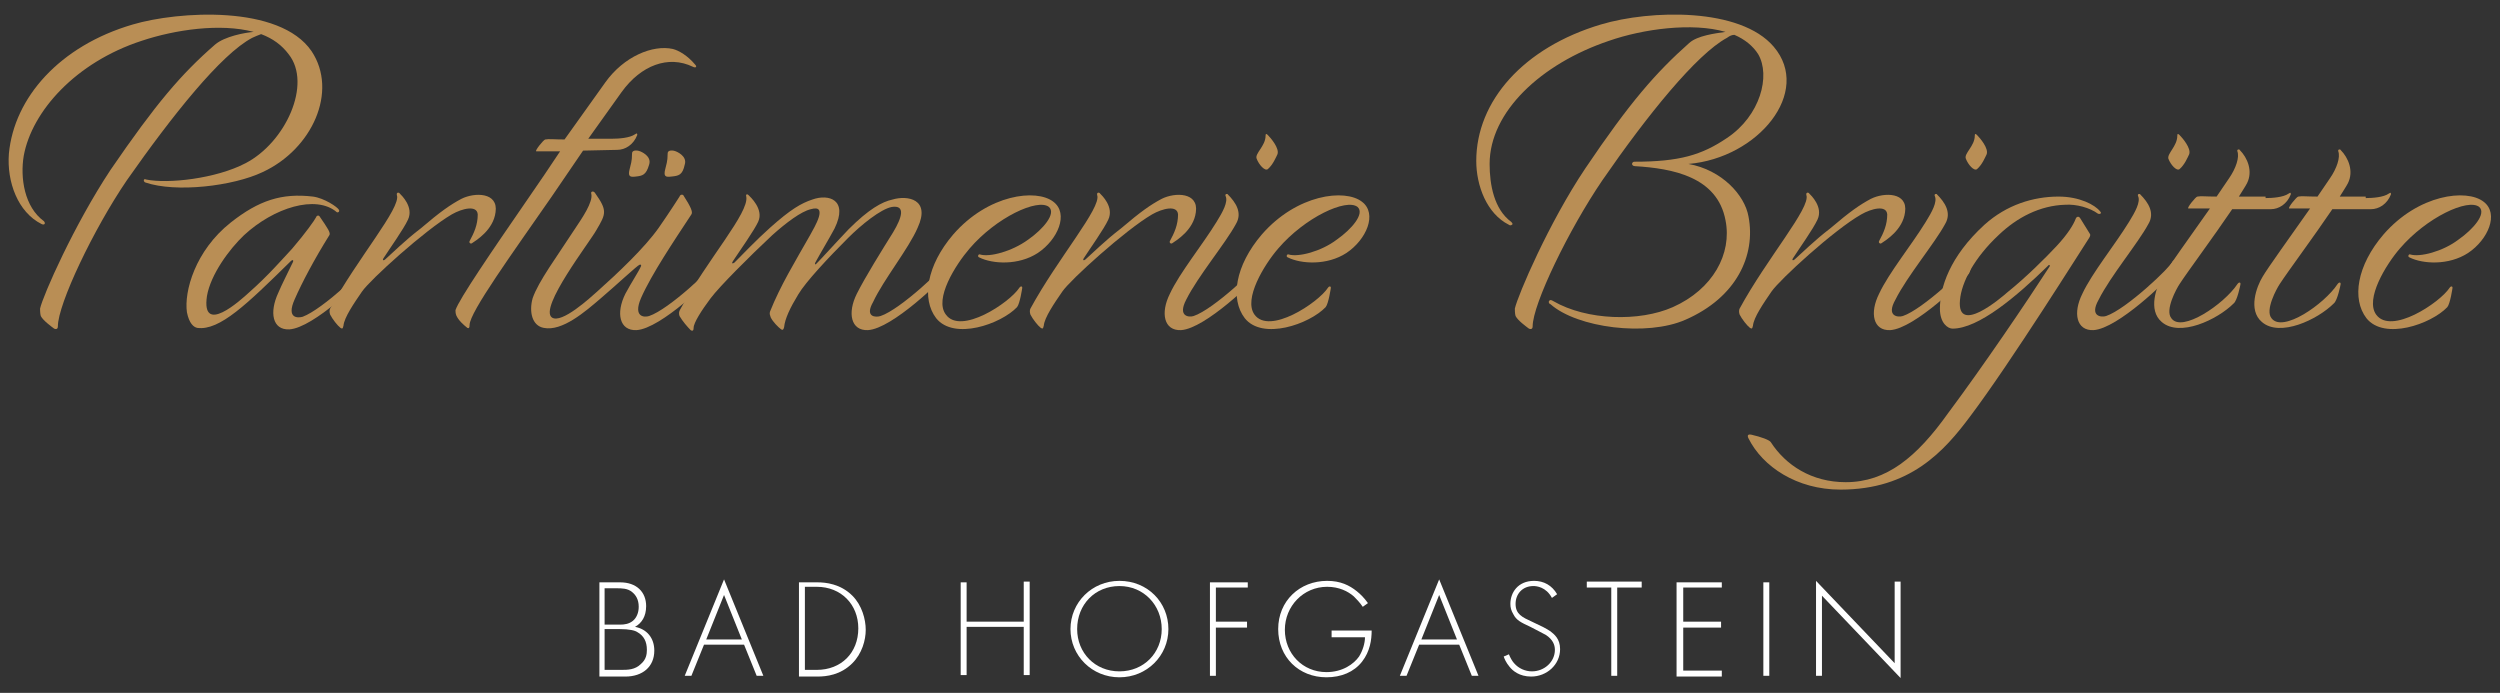 <?xml version="1.0" encoding="utf-8"?>
<!-- Generator: Adobe Illustrator 26.5.0, SVG Export Plug-In . SVG Version: 6.00 Build 0)  -->
<svg version="1.1" id="Ebene_1" xmlns="http://www.w3.org/2000/svg" xmlns:xlink="http://www.w3.org/1999/xlink" x="0px" y="0px"
	 width="337px" height="93.4px" viewBox="0 0 337 93.4" style="enable-background:new 0 0 337 93.4;" xml:space="preserve">
<rect x="0" y="0" width="337" height="93.4" fill="#333333" stroke="none"/>
<style type="text/css">
	.st0{enable-background:new    ;}
	.st1{fill:#B98E55;}
	.st2{fill:#FFFFFF;}
</style>
<g class="st0">
	<path class="st1" d="M7.8,44c0,0.4-0.3,0.4-0.5,0.3c-0.4-0.3-1.5-1.1-1.8-1.7c-0.1-0.3-0.1-0.9-0.1-1c0.4-1.8,4.6-11.3,9.5-18.7
		C21,14,24.4,10,29,6c1.3-1.1,4-1.6,5.2-1.7C29.7,3.1,23.6,4,19.1,5.5C10.2,8.4,4.3,15,3.2,21c-0.5,3,0.1,6.9,2.7,8.8
		c0.3,0.3,0.1,0.6-0.3,0.4c-3.2-1.6-4.7-5.7-4.4-9.5C1.9,13.2,8,6.2,17.9,3.3C24,1.5,37.7,0.6,42,6.9c3.6,5.4,0.1,13.2-6.6,16.3
		c-4,1.9-11.7,2.8-15.8,1.4c-0.3-0.1-0.3-0.6,0.1-0.4c2.9,0.6,9.4-0.1,13.4-2.2c5.4-2.8,9-10.7,5.8-14.7c-0.9-1.2-2.1-2.1-3.7-2.7
		c-0.3,0.1-1,0.4-1.2,0.5c-4.2,2.2-10.8,10.5-16.9,19.2C12.6,30.9,7.8,41,7.8,44z"/>
	<path class="st1" d="M49.8,35.2C49.8,35,50,35,50,35.2c0,0.1-0.1,1.1-0.4,1.6c-0.6,0.8-7.3,7.4-10.6,7.6c-2.3,0.1-2.7-2.3-1.5-4.9
		c0.6-1.4,1-2.1,2-4.2c0.1-0.3-0.1-0.3-0.3-0.1c-5.9,5.8-9.6,9.4-12.6,9c-0.5-0.1-1.1-0.6-1.4-2.1c-0.4-2.8,1.1-8.3,5.9-12.1
		c3.8-3,6.9-4,11.1-3.5c1.5,0.2,3.3,1.4,3.5,1.8c0.1,0.2-0.1,0.4-0.3,0.3c-2.8-2.4-8.5-0.6-12.5,3.1c-2,1.9-4.5,5.3-5,8.2
		c-0.8,5.4,4.5,0.6,5.7-0.5c2.5-2.2,4.5-4.5,5.8-5.9c1.8-2.1,3-3.8,3.2-4.2c0.1-0.3,0.4-0.3,0.5-0.1c1.1,1.6,1.5,2.2,1.3,2.5
		c-2,3.2-3.7,6.4-4.7,8.7c-1.1,2.5,0.4,2.5,1.1,2.3C43.5,41.7,49.5,36,49.8,35.2z"/>
	<path class="st1" d="M48.8,39.3c-1.1,1.6-2.4,3.5-2.5,4.6c-0.1,0.5-0.2,0.4-0.4,0.3c-0.4-0.3-1.1-1.2-1.4-1.8
		c-0.1-0.3-0.1-0.6,0-0.8c3.7-6.8,9.6-13.6,9-15.3c-0.1-0.4,0.3-0.4,0.4-0.2c0.2,0.2,1.9,1.8,1.1,3.5c-0.6,1.3-2.4,3.8-3.3,5.2
		c-0.2,0.3,0,0.4,0.3,0.1c0.8-0.7,2.6-2.5,4.7-4.1c2.7-2.3,4-3.2,5.5-4c1.8-0.9,5-0.9,4.6,1.8c-0.3,2.4-2.6,3.8-3.2,4.2
		c-0.2,0.1-0.4-0.1-0.3-0.3c0.6-1.1,1.1-2.2,1.1-3.6c-0.1-1.3-2.1-0.8-3.5,0C57.3,31,49.9,37.7,48.8,39.3z"/>
	<path class="st1" d="M74.3,26.6c-5.2,7.5-11,15.5-11,17.2c0,0.4-0.1,0.5-0.3,0.4c-0.5-0.4-1.2-1-1.5-1.7c-0.1-0.3-0.1-0.5-0.1-0.7
		c0.5-1.5,4.8-7.8,9.9-15.2c1.4-2,2.8-4.1,4.2-6.2h-3.2c-0.3,0,1-1.6,1.2-1.6c0.5-0.1,1.2,0,2.6,0l5.5-7.7c2.5-3.5,6.4-5.1,9.1-4.5
		c0.8,0.2,2,0.9,3,2.1c0.3,0.3,0.1,0.5-0.3,0.3c-3.3-1.6-7-0.2-9.6,3.4l-4.5,6.3h3.2c0.9,0,2.4-0.1,3.1-0.6c0.3-0.2,0.3-0.1,0.3,0.1
		c-0.5,1.3-1.6,2-2.7,2l-4.6,0.1L74.3,26.6z"/>
	<path class="st1" d="M87.5,42.6c2.7-0.9,8.7-6.6,9-7.4c0.1-0.1,0.3-0.2,0.3,0.1c0,0.1-0.1,1.1-0.4,1.6c-0.6,0.8-7.3,7.4-10.6,7.6
		c-2.3,0.1-2.8-2.3-1.5-4.9c0.8-1.5,1.8-3,2.1-3.7c0.1-0.2-0.1-0.3-0.2-0.2C86,35.7,83,38.5,81,40.2c-2.1,1.8-5.2,4.5-7.7,4
		c-1.6-0.3-2-2.2-1.5-4c0.8-2.3,3.2-5.5,5.8-9.5c0.8-1.2,2.4-3.5,2.1-4.6c-0.1-0.3,0.3-0.4,0.5-0.1c1.7,2.4,1.5,2.8,0.2,5
		c-0.8,1.5-7.8,10.5-6,11.8c1.3,0.9,5.2-2.7,6.1-3.5c2.8-2.5,6.4-5.9,8.3-8.6c1.6-2.3,2.6-3.9,2.8-4.2c0.1-0.3,0.4-0.3,0.5-0.2
		c1.1,1.7,1.3,2.3,1.1,2.6c-2.3,3.5-5.4,8.1-6.8,11.3C85.3,42.8,86.9,42.8,87.5,42.6z M85.7,23.8c-0.8,0.1-1.1,0-0.8-1.1
		c0.1-0.5,0.3-0.9,0.3-2c0-0.6,0.9-0.4,1.1-0.3c0,0,1.6,0.6,1.2,1.8C87.1,23.6,86.6,23.7,85.7,23.8z M90.5,23.8
		c-0.8,0.1-1.1,0-0.8-1.1c0.1-0.5,0.3-0.9,0.3-2c0-0.6,0.9-0.4,1.1-0.3c0,0,1.6,0.6,1.2,1.8C92,23.6,91.5,23.7,90.5,23.8z"/>
	<path class="st1" d="M118.7,42.6c2.7-0.9,8.7-6.6,9-7.4c0.1-0.1,0.3-0.2,0.3,0.1c0,0.1-0.1,1.1-0.4,1.6c-0.6,0.8-7.3,7.4-10.6,7.6
		c-2.3,0.1-2.8-2.3-1.5-4.9c1.1-2.2,3.4-5.9,4.9-8.3c1.2-2,1.7-3.7-0.2-3.4c-1.5,0.3-4.1,2.4-5.9,4.2c-2.6,2.6-5.7,5.9-6.7,7.6
		c-1.1,1.8-1.8,3.3-1.9,4.4c-0.1,0.4-0.2,0.4-0.4,0.3c-0.4-0.3-1.1-1-1.4-1.6c-0.1-0.3-0.2-0.5-0.1-0.8c1.4-3.5,3.3-6.6,5.4-10.3
		c0.6-1.1,2.5-4.2,0.1-3.5c-1.3,0.3-3.3,1.8-5.2,3.5c-3,2.8-7.1,6.9-8.3,8.5c-1.2,1.6-2.3,3.3-2.3,4c0,0.3-0.1,0.5-0.4,0.3
		c-0.4-0.4-1.1-1.2-1.5-1.9c-0.1-0.3-0.1-0.6,0.1-0.9c3.7-6.8,9.3-13,8.9-15.2c-0.1-0.3,0.1-0.4,0.3-0.2s2.1,1.9,1.3,3.6
		c-0.5,1.1-2.4,3.8-3.4,5.3c-0.2,0.3-0.1,0.4,0.2,0.2c0.9-0.9,3-3.1,4.8-4.7c2.8-2.5,4.2-3.3,5.7-3.8c2.2-0.8,4.9,0,3,3.9
		c-0.8,1.5-1.9,3.3-2.6,4.6c-0.1,0.2,0,0.3,0.1,0.2c0.8-0.8,2.4-2.6,4.4-4.7c2.7-2.7,4.5-3.7,5.9-4c2-0.6,5.2-0.1,3.4,3.8
		c-1.2,2.8-4.6,7-6,10C116.5,42.8,118.1,42.8,118.7,42.6z"/>
	<path class="st1" d="M127.5,42.4c2,2.8,8.6-1.6,9.9-3.6c0.1-0.2,0.4-0.3,0.4,0c0,0-0.3,2.1-0.7,2.6c-2.2,2.3-8.5,4.5-10.9,1.5
		c-2-2.6-1.3-7.1,2.3-11.3c4.7-5.4,11.2-6.2,13.5-4.4c2.1,1.6,0.6,5.1-2.1,6.9c-2.6,1.7-6.1,1.5-7.9,0.6c-0.3-0.1-0.1-0.5,0.1-0.4
		c1.3,0.4,4.3-0.4,6.5-2c2-1.4,3.8-3.5,2.8-4.4c-1.5-1.2-7.1,1.4-10.7,5.6C128.8,35.7,125.9,40.3,127.5,42.4z"/>
	<path class="st1" d="M143.2,39.3c-1.1,1.6-2.4,3.5-2.5,4.6c-0.1,0.5-0.2,0.4-0.4,0.3c-0.4-0.3-1.1-1.2-1.4-1.8
		c-0.1-0.3-0.1-0.6,0-0.8c3.7-6.8,9.6-13.6,9-15.3c-0.1-0.4,0.3-0.4,0.4-0.2c0.2,0.2,1.9,1.8,1.1,3.5c-0.6,1.3-2.4,3.8-3.3,5.2
		c-0.2,0.3,0,0.4,0.3,0.1c0.8-0.7,2.6-2.5,4.7-4.1c2.7-2.3,4-3.2,5.5-4c1.8-0.9,5-0.9,4.6,1.8c-0.3,2.4-2.6,3.8-3.2,4.2
		c-0.2,0.1-0.4-0.1-0.3-0.3c0.6-1.1,1.1-2.2,1.1-3.6c-0.1-1.3-2.1-0.8-3.5,0C151.7,31,144.3,37.7,143.2,39.3z"/>
	<path class="st1" d="M160.9,42.6c2.7-0.9,8.7-6.6,9-7.4c0.1-0.1,0.3-0.2,0.3,0.1c0,0.1-0.1,1.1-0.4,1.6c-0.6,0.8-7.3,7.4-10.6,7.6
		c-2.3,0.1-2.8-2.3-1.5-4.9c1.3-2.8,4.4-6.6,6.3-9.7c0.8-1.3,1.6-2.7,1.2-3.5c-0.1-0.3,0.3-0.3,0.3-0.2c1.1,1.1,2,2.5,1.1,4
		c-1.4,2.6-5.1,7-6.7,10.2C158.7,42.7,160.3,42.8,160.9,42.6z M170.6,18.3c0-0.3,0.1-0.3,0.3-0.1c0.4,0.4,1.6,1.8,1.3,2.6
		c-0.2,0.4-0.6,1.4-1.3,2c-0.4,0.3-1.2-0.6-1.5-1.4C169.1,20.7,170.6,19.7,170.6,18.3z"/>
	<path class="st1" d="M169.1,42.4c2,2.8,8.6-1.6,9.9-3.6c0.1-0.2,0.4-0.3,0.4,0c0,0-0.3,2.1-0.7,2.6c-2.2,2.3-8.5,4.5-10.9,1.5
		c-2-2.6-1.3-7.1,2.3-11.3c4.7-5.4,11.2-6.2,13.5-4.4c2.1,1.6,0.6,5.1-2.1,6.9c-2.6,1.7-6.1,1.5-7.9,0.6c-0.3-0.1-0.1-0.5,0.1-0.4
		c1.3,0.4,4.4-0.4,6.5-2c2-1.4,3.8-3.5,2.8-4.4c-1.5-1.2-7.1,1.4-10.7,5.6C170.4,35.7,167.6,40.3,169.1,42.4z"/>
	<path class="st1" d="M208.8,40.6c0.1-0.2,0.3-0.2,0.6,0c4.5,2.6,11.6,2.8,16.1,0.8c5.4-2.4,8-7.2,7.1-11.7c-1.1-5.9-7.2-7-12.2-7.3
		c-0.3,0-0.4-0.2-0.4-0.3s0.1-0.3,0.3-0.3c6.1,0,9.1-0.9,12.5-3.2c4.5-3,5.9-8.4,4.2-11.3c-0.7-1.1-1.8-2-3.2-2.6
		c-0.3,0-0.6,0.1-1,0.4C228.7,7.3,222,15.6,216,24.3c-4.5,6.6-9.4,16.7-9.4,19.7c0,0.4-0.3,0.4-0.5,0.3c-0.4-0.3-1.5-1.1-1.8-1.7
		c-0.1-0.3-0.1-0.9-0.1-1c0.4-1.8,4.6-11.6,9.5-18.9c6-8.9,9.5-12.9,14-16.9c1.1-1,3.5-1.3,4.9-1.5c-4.5-1.3-11.1-0.4-15.7,1.2
		c-9.2,3.1-16.1,9.6-16.1,16.6c0,2.8,0.6,6.1,2.9,7.8c0.1,0.1,0.3,0.3,0.1,0.4c-0.1,0.1-0.3,0.1-0.4,0c-3-1.5-4.4-5.3-4.4-8.6
		c0-8.1,6.4-15.3,16.8-18.4c6.7-2,18.8-2.3,23.3,3c5.2,6.1-2.1,15-11.5,15.8c4.5,0.8,7.6,4.2,8.1,7.1c1,5.2-1.6,10.9-8.5,13.9
		c-5.2,2.3-14.6,1.1-18.2-2.1C208.9,41,208.7,40.8,208.8,40.6z"/>
	<path class="st1" d="M238.8,39.3c-1.1,1.6-2.4,3.5-2.5,4.6c-0.1,0.5-0.2,0.4-0.4,0.3c-0.4-0.3-1.1-1.2-1.4-1.8
		c-0.1-0.3-0.1-0.6,0-0.8c3.7-6.8,9.6-13.6,9-15.3c-0.1-0.4,0.3-0.4,0.4-0.2c0.2,0.2,1.9,1.8,1.1,3.5c-0.6,1.3-2.4,3.8-3.3,5.2
		c-0.2,0.3,0,0.4,0.3,0.1c0.8-0.7,2.6-2.5,4.7-4.1c2.7-2.3,4-3.2,5.5-4c1.8-0.9,5-0.9,4.6,1.8c-0.3,2.4-2.6,3.8-3.2,4.2
		c-0.2,0.1-0.4-0.1-0.3-0.3c0.6-1.1,1.1-2.2,1.1-3.6c-0.1-1.3-2.1-0.8-3.5,0C247.2,31,239.9,37.7,238.8,39.3z"/>
	<path class="st1" d="M256.5,42.6c2.7-0.9,8.7-6.6,9-7.4c0.1-0.1,0.3-0.2,0.3,0.1c0,0.1-0.1,1.1-0.4,1.6c-0.6,0.8-7.3,7.4-10.6,7.6
		c-2.3,0.1-2.8-2.3-1.5-4.9c1.3-2.8,4.4-6.6,6.3-9.7c0.8-1.3,1.6-2.7,1.2-3.5c-0.1-0.3,0.3-0.3,0.3-0.2c1.1,1.1,2,2.5,1.1,4
		c-1.4,2.6-5.1,7-6.7,10.2C254.2,42.7,255.9,42.8,256.5,42.6z M266.2,18.3c0-0.3,0.1-0.3,0.3-0.1c0.4,0.4,1.6,1.8,1.3,2.6
		c-0.2,0.4-0.6,1.4-1.3,2c-0.4,0.3-1.2-0.6-1.5-1.4C264.7,20.7,266.2,19.7,266.2,18.3z"/>
	<path class="st1" d="M276.3,35.9c0.1-0.1-0.1-0.3-0.2-0.1c-4.3,4.2-9.4,8.5-12.9,8.5c-0.6,0-1.7-0.7-1.7-2.7c0-2.8,1.3-7,6-11.3
		c3-2.7,6.6-3.8,10-3.8c2.8,0,4.9,1.1,5.6,2c0.3,0.3-0.1,0.4-0.3,0.3c-1.1-0.8-2.9-1.3-4.4-1.2c-3.4,0.1-6.5,1.7-9,4.1
		c-3.2,3-5,6.3-5.2,8.8c-0.4,4.7,5.5-0.3,6.4-1.1c2.5-2,5.2-4.7,6.6-6.2c1.5-1.6,2.3-2.9,2.6-3.7c0.1-0.3,0.4-0.4,0.6-0.1
		c0.7,1.1,1.1,1.8,1.3,2.1c0.1,0.1,0.1,0.3-0.1,0.6c-0.8,1.2-10.5,16.7-16,24c-3.5,4.7-8.1,9.9-17.5,9.9c-5.9,0-10.5-3.1-12.4-6.9
		c-0.2-0.4-0.1-0.6,0.4-0.5c1.3,0.3,2.4,0.7,2.6,1c2,3.1,5.5,5.4,10.1,5.4c5.5,0,9.6-3.4,13.8-9.3C267.3,49.4,273.2,40.7,276.3,35.9
		z"/>
	<path class="st1" d="M283.9,42.6c2.7-0.9,8.7-6.6,9-7.4c0.1-0.1,0.3-0.2,0.3,0.1c0,0.1-0.1,1.1-0.4,1.6c-0.6,0.8-7.3,7.4-10.6,7.6
		c-2.3,0.1-2.8-2.3-1.5-4.9c1.3-2.8,4.4-6.6,6.3-9.7c0.8-1.3,1.6-2.7,1.2-3.5c-0.1-0.3,0.3-0.3,0.3-0.2c1.1,1.1,2,2.5,1.1,4
		c-1.4,2.6-5.1,7-6.7,10.2C281.6,42.7,283.3,42.8,283.9,42.6z M293.5,18.3c0-0.3,0.1-0.3,0.3-0.1c0.4,0.4,1.6,1.8,1.3,2.6
		c-0.2,0.4-0.6,1.4-1.3,2c-0.4,0.3-1.2-0.6-1.5-1.4C292.1,20.7,293.5,19.7,293.5,18.3z"/>
	<path class="st1" d="M305.4,26.7c0.9,0,2.4-0.1,3.1-0.6c0.3-0.2,0.3-0.1,0.3,0.1c-0.5,1.3-1.6,2-2.7,2h-5.2
		c-2.5,3.7-6,8.4-7.1,10.1c-0.4,0.6-2,3.5-1.1,4.6c1.4,2,7.1-1.9,8.9-4.6c0.2-0.3,0.5-0.3,0.4,0.1c0,0-0.4,2.1-0.9,2.5
		c-2.2,2.2-7.3,4.6-9.7,2.5c-1.9-1.6-0.7-4.8,0.1-6.1c0.7-1.2,3.8-5.5,6.4-9.2H295c-0.3,0,1-1.6,1.2-1.6c0.5-0.1,1.1,0,2.6,0
		l1.7-2.5c0.9-1.3,1.4-2.8,1.1-3.6c-0.1-0.3,0.3-0.3,0.3-0.2c1.1,1.1,1.8,2.9,1,4.5c-0.2,0.4-0.8,1.3-1.1,1.8H305.4z"/>
	<path class="st1" d="M318.9,26.7c0.9,0,2.4-0.1,3.1-0.6c0.3-0.2,0.3-0.1,0.3,0.1c-0.5,1.3-1.6,2-2.7,2h-5.2
		c-2.5,3.7-6,8.4-7.1,10.1c-0.4,0.6-2,3.5-1.1,4.6c1.5,2,7.1-1.9,8.9-4.6c0.2-0.3,0.5-0.3,0.4,0.1c0,0-0.4,2.1-0.9,2.5
		c-2.2,2.2-7.3,4.6-9.7,2.5c-1.9-1.6-0.7-4.8,0.1-6.1c0.7-1.2,3.8-5.5,6.4-9.2h-2.8c-0.3,0,1-1.6,1.2-1.6c0.5-0.1,1.1,0,2.6,0
		l1.7-2.5c0.9-1.3,1.4-2.8,1.1-3.6c-0.1-0.3,0.3-0.3,0.3-0.2c1.1,1.1,1.8,2.9,1,4.5c-0.2,0.4-0.8,1.3-1.1,1.8H318.9z"/>
	<path class="st1" d="M320.3,42.4c2,2.8,8.6-1.6,9.9-3.6c0.1-0.2,0.4-0.3,0.4,0c0,0-0.3,2.1-0.7,2.6c-2.2,2.3-8.5,4.5-10.9,1.5
		c-2-2.6-1.3-7.1,2.3-11.3c4.7-5.4,11.2-6.2,13.5-4.4c2.1,1.6,0.6,5.1-2.1,6.9c-2.6,1.7-6.1,1.5-7.9,0.6c-0.3-0.1-0.1-0.5,0.1-0.4
		c1.3,0.4,4.4-0.4,6.5-2c2-1.4,3.8-3.5,2.8-4.4c-1.5-1.2-7.1,1.4-10.7,5.6C321.6,35.7,318.8,40.3,320.3,42.4z"/>
</g>
<g class="st0">
	<path class="st2" d="M80.8,78.5h2.8c2.2,0,3.5,1.3,3.5,3.2c0,1.4-0.6,2.3-1.5,2.8c1.6,0.3,2.6,1.5,2.6,3.2c0,2.2-1.6,3.5-3.9,3.5
		h-3.5V78.5z M81.6,84.2h2c0.6,0,1.2-0.1,1.7-0.5c0.5-0.4,0.8-1.1,0.8-1.9c0-1-0.4-1.6-0.9-2c-0.6-0.5-1.4-0.5-2.1-0.5h-1.6V84.2z
		 M81.6,90.3h2.1c0.9,0,1.9,0,2.7-0.8c0.7-0.6,0.8-1.3,0.8-1.9c0-1.1-0.4-1.9-1.3-2.4c-0.3-0.2-1-0.4-2.4-0.4h-2V90.3z"/>
	<path class="st2" d="M100.3,86.9h-5.4l-1.7,4.2h-0.9l5.3-13l5.3,13H102L100.3,86.9z M100,86.2l-2.4-6l-2.4,6H100z"/>
	<path class="st2" d="M107.7,91.1V78.5h2.5c1.1,0,3.1,0.2,4.7,1.8c1.3,1.3,1.8,3.2,1.8,4.6c0,1.4-0.5,3.2-1.8,4.5
		c-1.6,1.6-3.5,1.8-4.7,1.8H107.7z M108.5,90.3h1.6c3.3,0,5.6-2.3,5.6-5.6c0-3.2-2.3-5.6-5.6-5.6h-1.6V90.3z"/>
	<path class="st2" d="M130.3,83.8h7.7v-5.4h0.8v12.6H138v-6.5h-7.7v6.5h-0.8V78.5h0.8V83.8z"/>
	<path class="st2" d="M157.5,84.8c0,3.6-2.9,6.5-6.6,6.5c-3.7,0-6.6-2.9-6.6-6.5s2.9-6.5,6.6-6.5C154.7,78.3,157.5,81.2,157.5,84.8z
		 M156.6,84.8c0-3.2-2.4-5.8-5.7-5.8c-3.3,0-5.7,2.5-5.7,5.8c0,3.2,2.4,5.7,5.7,5.7C154.2,90.5,156.6,88,156.6,84.8z"/>
	<path class="st2" d="M168.2,79.2h-4.3v4.6h4.2v0.8h-4.2v6.5h-0.8V78.5h5.1V79.2z"/>
	<path class="st2" d="M179.6,85h5.3c0,1.2-0.2,2.8-1.3,4.2c-1.1,1.4-2.8,2.1-4.8,2.1c-3.7,0-6.5-2.7-6.5-6.5c0-3.8,2.9-6.5,6.6-6.5
		c1.8,0,3,0.6,4,1.4c0.5,0.4,1,0.9,1.5,1.6l-0.7,0.5c-0.4-0.6-0.9-1.1-1.2-1.4c-0.8-0.7-2-1.3-3.6-1.3c-3.2,0-5.7,2.6-5.7,5.8
		c0,3.2,2.4,5.7,5.6,5.7c2.2,0,3.7-1.1,4.4-2.1c0.5-0.8,0.8-1.8,0.8-2.6h-4.5V85z"/>
	<path class="st2" d="M196.7,86.9h-5.4l-1.7,4.2h-0.9l5.3-13l5.3,13h-0.9L196.7,86.9z M196.4,86.2l-2.4-6l-2.4,6H196.4z"/>
	<path class="st2" d="M209.2,80.6c-0.8-1.5-2.1-1.6-2.5-1.6c-1.5,0-2.4,1.1-2.4,2.4c0,1.4,0.9,1.8,2.2,2.4c1.3,0.6,1.9,0.9,2.5,1.3
		c0.5,0.4,1.3,1,1.3,2.4c0,2.1-1.8,3.7-3.9,3.7c-1.6,0-2.5-0.8-2.9-1.3c-0.5-0.6-0.7-1.1-0.8-1.4l0.7-0.3c0.2,0.5,0.5,1,0.7,1.2
		c0.6,0.7,1.5,1.1,2.4,1.1c1.7,0,3.1-1.3,3.1-2.9c0-0.7-0.3-1.4-1.2-2c-0.4-0.2-1.1-0.6-2.1-1.1c-1.3-0.6-1.9-0.9-2.3-1.7
		c-0.3-0.5-0.4-0.9-0.4-1.4c0-1.5,1-3.1,3.2-3.1c1.3,0,2.4,0.6,3.1,1.8L209.2,80.6z"/>
	<path class="st2" d="M218,79.2v11.9h-0.8V79.2h-3.3v-0.8h7.4v0.8H218z"/>
	<path class="st2" d="M232.1,79.2h-5.2v4.6h5.1v0.8h-5.1v5.8h5.2v0.8H226V78.5h6.1V79.2z"/>
	<path class="st2" d="M238.5,78.5v12.6h-0.8V78.5H238.5z"/>
	<path class="st2" d="M244.8,91.1V78.3l10.6,11.1v-11h0.8v13l-10.6-11.1v10.8H244.8z"/>
</g>
</svg>
